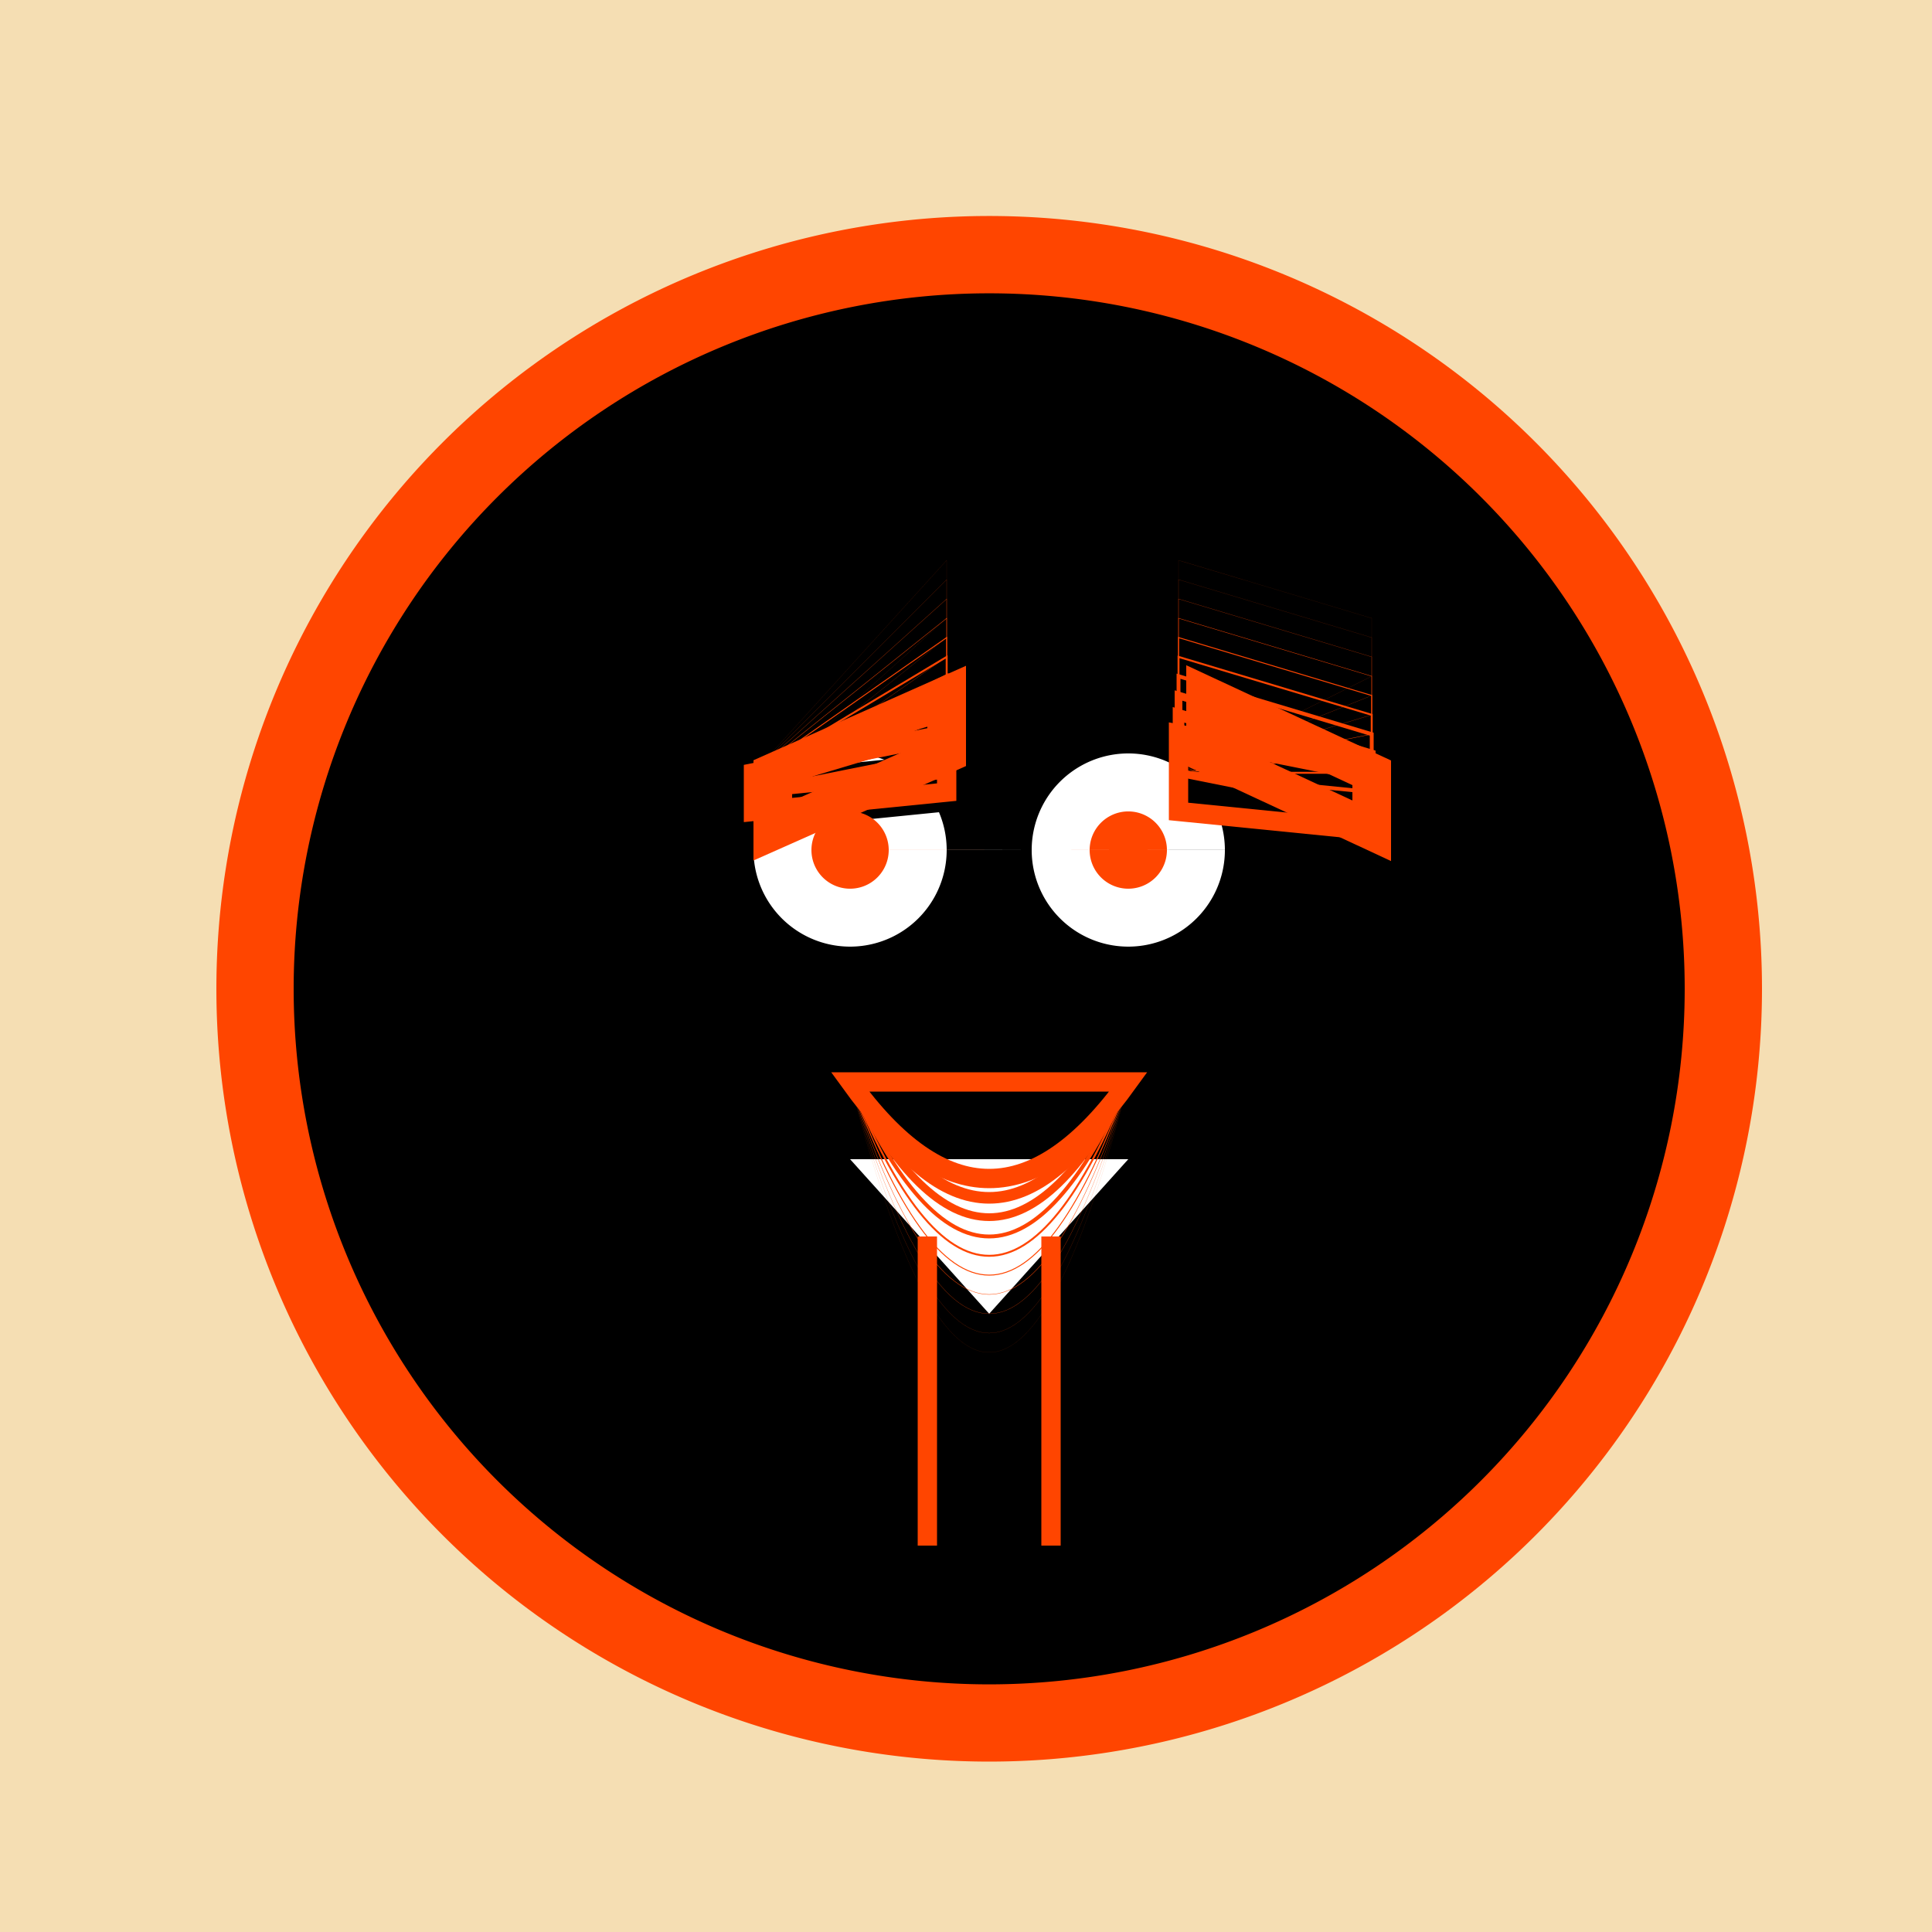 <!--

Generated by DrawGPT.
Free, open source, AI generated images in SVG, PNG, and HTML Canvas format.
https://drawgpt.ai

Created: 2023-12-25T22:33:54.357Z
Link: https://drawgpt.ai/prompt/142971/

-->
<svg xmlns="http://www.w3.org/2000/svg" xmlns:xlink="http://www.w3.org/1999/xlink" width="500" height="500"><defs/><g><rect fill="#F5DEB3" stroke="none" x="0" y="0" width="512" height="512"/><path fill="#FF4500" stroke="none" paint-order="stroke fill markers" d=" M 456 256 A 200 200 0 1 1 456 255.8"/><path fill="#000000" stroke="none" paint-order="stroke fill markers" d=" M 436 256 A 180 180 0 1 1 436 255.82"/><path fill="#FFFFFF" stroke="none" paint-order="stroke fill markers" d=" M 245 220 A 25 25 0 1 1 245 219.975 L 317 220 A 25 25 0 1 1 317 219.975"/><path fill="#000000" stroke="none" paint-order="stroke fill markers" d=" M 195 200 L 245 195 L 245 210 L 195 215 Z M 305 195 L 355 200 L 355 215 L 305 210 Z"/><path fill="#000000" stroke="none" paint-order="stroke fill markers" d=" M 220 280 Q 256 320 292 280 L 220 280 Z"/><path fill="#FFFFFF" stroke="none" paint-order="stroke fill markers" d=" M 220 300 L 292 300 L 256 340 Z"/><path fill="#000000" stroke="none" paint-order="stroke fill markers" d=" M 250 250 L 270 270 L 230 270 Z"/><path fill="none" stroke="#FF4500" paint-order="fill stroke markers" d=" M 200 200 L 245 180 L 245 195 L 200 215 Z M 312 180 L 355 200 L 355 215 L 312 195 Z" stroke-miterlimit="10" stroke-width="10" stroke-dasharray=""/><path fill="none" stroke="#FF4500" paint-order="fill stroke markers" d=" M 240 320 L 240 400 M 272 320 L 272 400" stroke-miterlimit="10" stroke-width="5" stroke-dasharray=""/><path fill="#FF4500" stroke="none" paint-order="stroke fill markers" d=" M 230 220 A 10 10 0 1 1 230 219.99 L 302 220 A 10 10 0 1 1 302 219.99"/><path fill="none" stroke="#FF4500" paint-order="fill stroke markers" d=" M 195 200 L 245 190 L 245 205 L 195 210 Z M 305 190 L 355 200 L 355 215 L 305 210 Z" stroke-miterlimit="10" stroke-width="5" stroke-dasharray=""/><path fill="none" stroke="#FF4500" paint-order="fill stroke markers" d=" M 220 280 Q 256 330 292 280 L 220 280 Z" stroke-miterlimit="10" stroke-width="5" stroke-dasharray=""/><path fill="none" stroke="#FF4500" paint-order="fill stroke markers" d=" M 240 320 L 240 400 M 272 320 L 272 400" stroke-miterlimit="10" stroke-width="3" stroke-dasharray=""/><path fill="#FF4500" stroke="none" paint-order="stroke fill markers" d=" M 225 220 A 5 5 0 1 1 225 219.995 L 297 220 A 5 5 0 1 1 297 219.995"/><path fill="none" stroke="#FF4500" paint-order="fill stroke markers" d=" M 195 200 L 245 185 L 245 200 L 195 205 Z M 305 185 L 355 200 L 355 215 L 305 210 Z" stroke-miterlimit="10" stroke-width="3" stroke-dasharray=""/><path fill="none" stroke="#FF4500" paint-order="fill stroke markers" d=" M 220 280 Q 256 340 292 280 L 220 280 Z" stroke-miterlimit="10" stroke-width="3" stroke-dasharray=""/><path fill="none" stroke="#FF4500" paint-order="fill stroke markers" d=" M 240 320 L 240 400 M 272 320 L 272 400" stroke-miterlimit="10" stroke-width="2" stroke-dasharray=""/><path fill="#FF4500" stroke="none" paint-order="stroke fill markers" d=" M 223 220 A 3 3 0 1 1 223 219.997 L 295 220 A 3 3 0 1 1 295 219.997"/><path fill="none" stroke="#FF4500" paint-order="fill stroke markers" d=" M 195 200 L 245 180 L 245 195 L 195 205 Z M 305 180 L 355 195 L 355 210 L 305 200 Z" stroke-miterlimit="10" stroke-width="2" stroke-dasharray=""/><path fill="none" stroke="#FF4500" paint-order="fill stroke markers" d=" M 220 280 Q 256 350 292 280 L 220 280 Z" stroke-miterlimit="10" stroke-width="2" stroke-dasharray=""/><path fill="none" stroke="#FF4500" paint-order="fill stroke markers" d=" M 240 320 L 240 400 M 272 320 L 272 400" stroke-miterlimit="10" stroke-dasharray=""/><path fill="#FF4500" stroke="none" paint-order="stroke fill markers" d=" M 222 220 A 2 2 0 1 1 222 219.998 L 294 220 A 2 2 0 1 1 294 219.998"/><path fill="none" stroke="#FF4500" paint-order="fill stroke markers" d=" M 195 200 L 245 175 L 245 190 L 195 205 Z M 305 175 L 355 190 L 355 205 L 305 200 Z" stroke-miterlimit="10" stroke-dasharray=""/><path fill="none" stroke="#FF4500" paint-order="fill stroke markers" d=" M 220 280 Q 256 360 292 280 L 220 280 Z" stroke-miterlimit="10" stroke-dasharray=""/><path fill="none" stroke="#FF4500" paint-order="fill stroke markers" d=" M 240 320 L 240 400 M 272 320 L 272 400" stroke-miterlimit="10" stroke-width="0.5" stroke-dasharray=""/><path fill="#FF4500" stroke="none" paint-order="stroke fill markers" d=" M 221 220 A 1 1 0 1 1 221 219.999 L 293 220 A 1 1 0 1 1 293 219.999"/><path fill="none" stroke="#FF4500" paint-order="fill stroke markers" d=" M 195 200 L 245 170 L 245 185 L 195 205 Z M 305 170 L 355 185 L 355 200 L 305 200 Z" stroke-miterlimit="10" stroke-width="0.5" stroke-dasharray=""/><path fill="none" stroke="#FF4500" paint-order="fill stroke markers" d=" M 220 280 Q 256 370 292 280 L 220 280 Z" stroke-miterlimit="10" stroke-width="0.5" stroke-dasharray=""/><path fill="none" stroke="#FF4500" paint-order="fill stroke markers" d=" M 240 320 L 240 400 M 272 320 L 272 400" stroke-miterlimit="10" stroke-width="0.25" stroke-dasharray=""/><path fill="#FF4500" stroke="none" paint-order="stroke fill markers" d=" M 220.5 220 A 0.5 0.5 0 1 1 220.5 220 L 292.5 220 A 0.5 0.5 0 1 1 292.5 220"/><path fill="none" stroke="#FF4500" paint-order="fill stroke markers" d=" M 195 200 L 245 165 L 245 180 L 195 205 Z M 305 165 L 355 180 L 355 195 L 305 200 Z" stroke-miterlimit="10" stroke-width="0.25" stroke-dasharray=""/><path fill="none" stroke="#FF4500" paint-order="fill stroke markers" d=" M 220 280 Q 256 380 292 280 L 220 280 Z" stroke-miterlimit="10" stroke-width="0.25" stroke-dasharray=""/><path fill="none" stroke="#FF4500" paint-order="fill stroke markers" d=" M 240 320 L 240 400 M 272 320 L 272 400" stroke-miterlimit="10" stroke-width="0.1" stroke-dasharray=""/><path fill="#FF4500" stroke="none" paint-order="stroke fill markers" d=" M 220.25 220 A 0.25 0.25 0 1 1 220.25 220 L 292.25 220 A 0.25 0.25 0 1 1 292.25 220"/><path fill="none" stroke="#FF4500" paint-order="fill stroke markers" d=" M 195 200 L 245 160 L 245 175 L 195 205 Z M 305 160 L 355 175 L 355 190 L 305 200 Z" stroke-miterlimit="10" stroke-width="0.1" stroke-dasharray=""/><path fill="none" stroke="#FF4500" paint-order="fill stroke markers" d=" M 220 280 Q 256 390 292 280 L 220 280 Z" stroke-miterlimit="10" stroke-width="0.1" stroke-dasharray=""/><path fill="none" stroke="#FF4500" paint-order="fill stroke markers" d=" M 240 320 L 240 400 M 272 320 L 272 400" stroke-miterlimit="10" stroke-width="0.05" stroke-dasharray=""/><path fill="#FF4500" stroke="none" paint-order="stroke fill markers" d=" M 220.1 220 A 0.1 0.1 0 1 1 220.1 220 L 292.1 220 A 0.1 0.1 0 1 1 292.1 220"/><path fill="none" stroke="#FF4500" paint-order="fill stroke markers" d=" M 195 200 L 245 155 L 245 170 L 195 205 Z M 305 155 L 355 170 L 355 185 L 305 200 Z" stroke-miterlimit="10" stroke-width="0.05" stroke-dasharray=""/><path fill="none" stroke="#FF4500" paint-order="fill stroke markers" d=" M 220 280 Q 256 400 292 280 L 220 280 Z" stroke-miterlimit="10" stroke-width="0.05" stroke-dasharray=""/><path fill="none" stroke="#FF4500" paint-order="fill stroke markers" d=" M 240 320 L 240 400 M 272 320 L 272 400" stroke-miterlimit="10" stroke-width="0.025" stroke-dasharray=""/><path fill="#FF4500" stroke="none" paint-order="stroke fill markers" d=" M 220.05 220 A 0.05 0.05 0 1 1 220.05 220 L 292.05 220 A 0.05 0.05 0 1 1 292.05 220"/><path fill="none" stroke="#FF4500" paint-order="fill stroke markers" d=" M 195 200 L 245 150 L 245 165 L 195 205 Z M 305 150 L 355 165 L 355 180 L 305 200 Z" stroke-miterlimit="10" stroke-width="0.025" stroke-dasharray=""/><path fill="none" stroke="#FF4500" paint-order="fill stroke markers" d=" M 220 280 Q 256 410 292 280 L 220 280 Z" stroke-miterlimit="10" stroke-width="0.025" stroke-dasharray=""/><path fill="none" stroke="#FF4500" paint-order="fill stroke markers" d=" M 240 320 L 240 400 M 272 320 L 272 400" stroke-miterlimit="10" stroke-width="0.013" stroke-dasharray=""/><path fill="#FF4500" stroke="none" paint-order="stroke fill markers" d=" M 220.025 220 A 0.025 0.025 0 1 1 220.025 220 L 292.025 220 A 0.025 0.025 0 1 1 292.025 220"/><path fill="none" stroke="#FF4500" paint-order="fill stroke markers" d=" M 195 200 L 245 145 L 245 160 L 195 205 Z M 305 145 L 355 160 L 355 175 L 305 200 Z" stroke-miterlimit="10" stroke-width="0.013" stroke-dasharray=""/><path fill="none" stroke="#FF4500" paint-order="fill stroke markers" d=" M 220 280 Q 256 420 292 280 L 220 280 Z" stroke-miterlimit="10" stroke-width="0.013" stroke-dasharray=""/><path fill="none" stroke="none"/></g></svg>